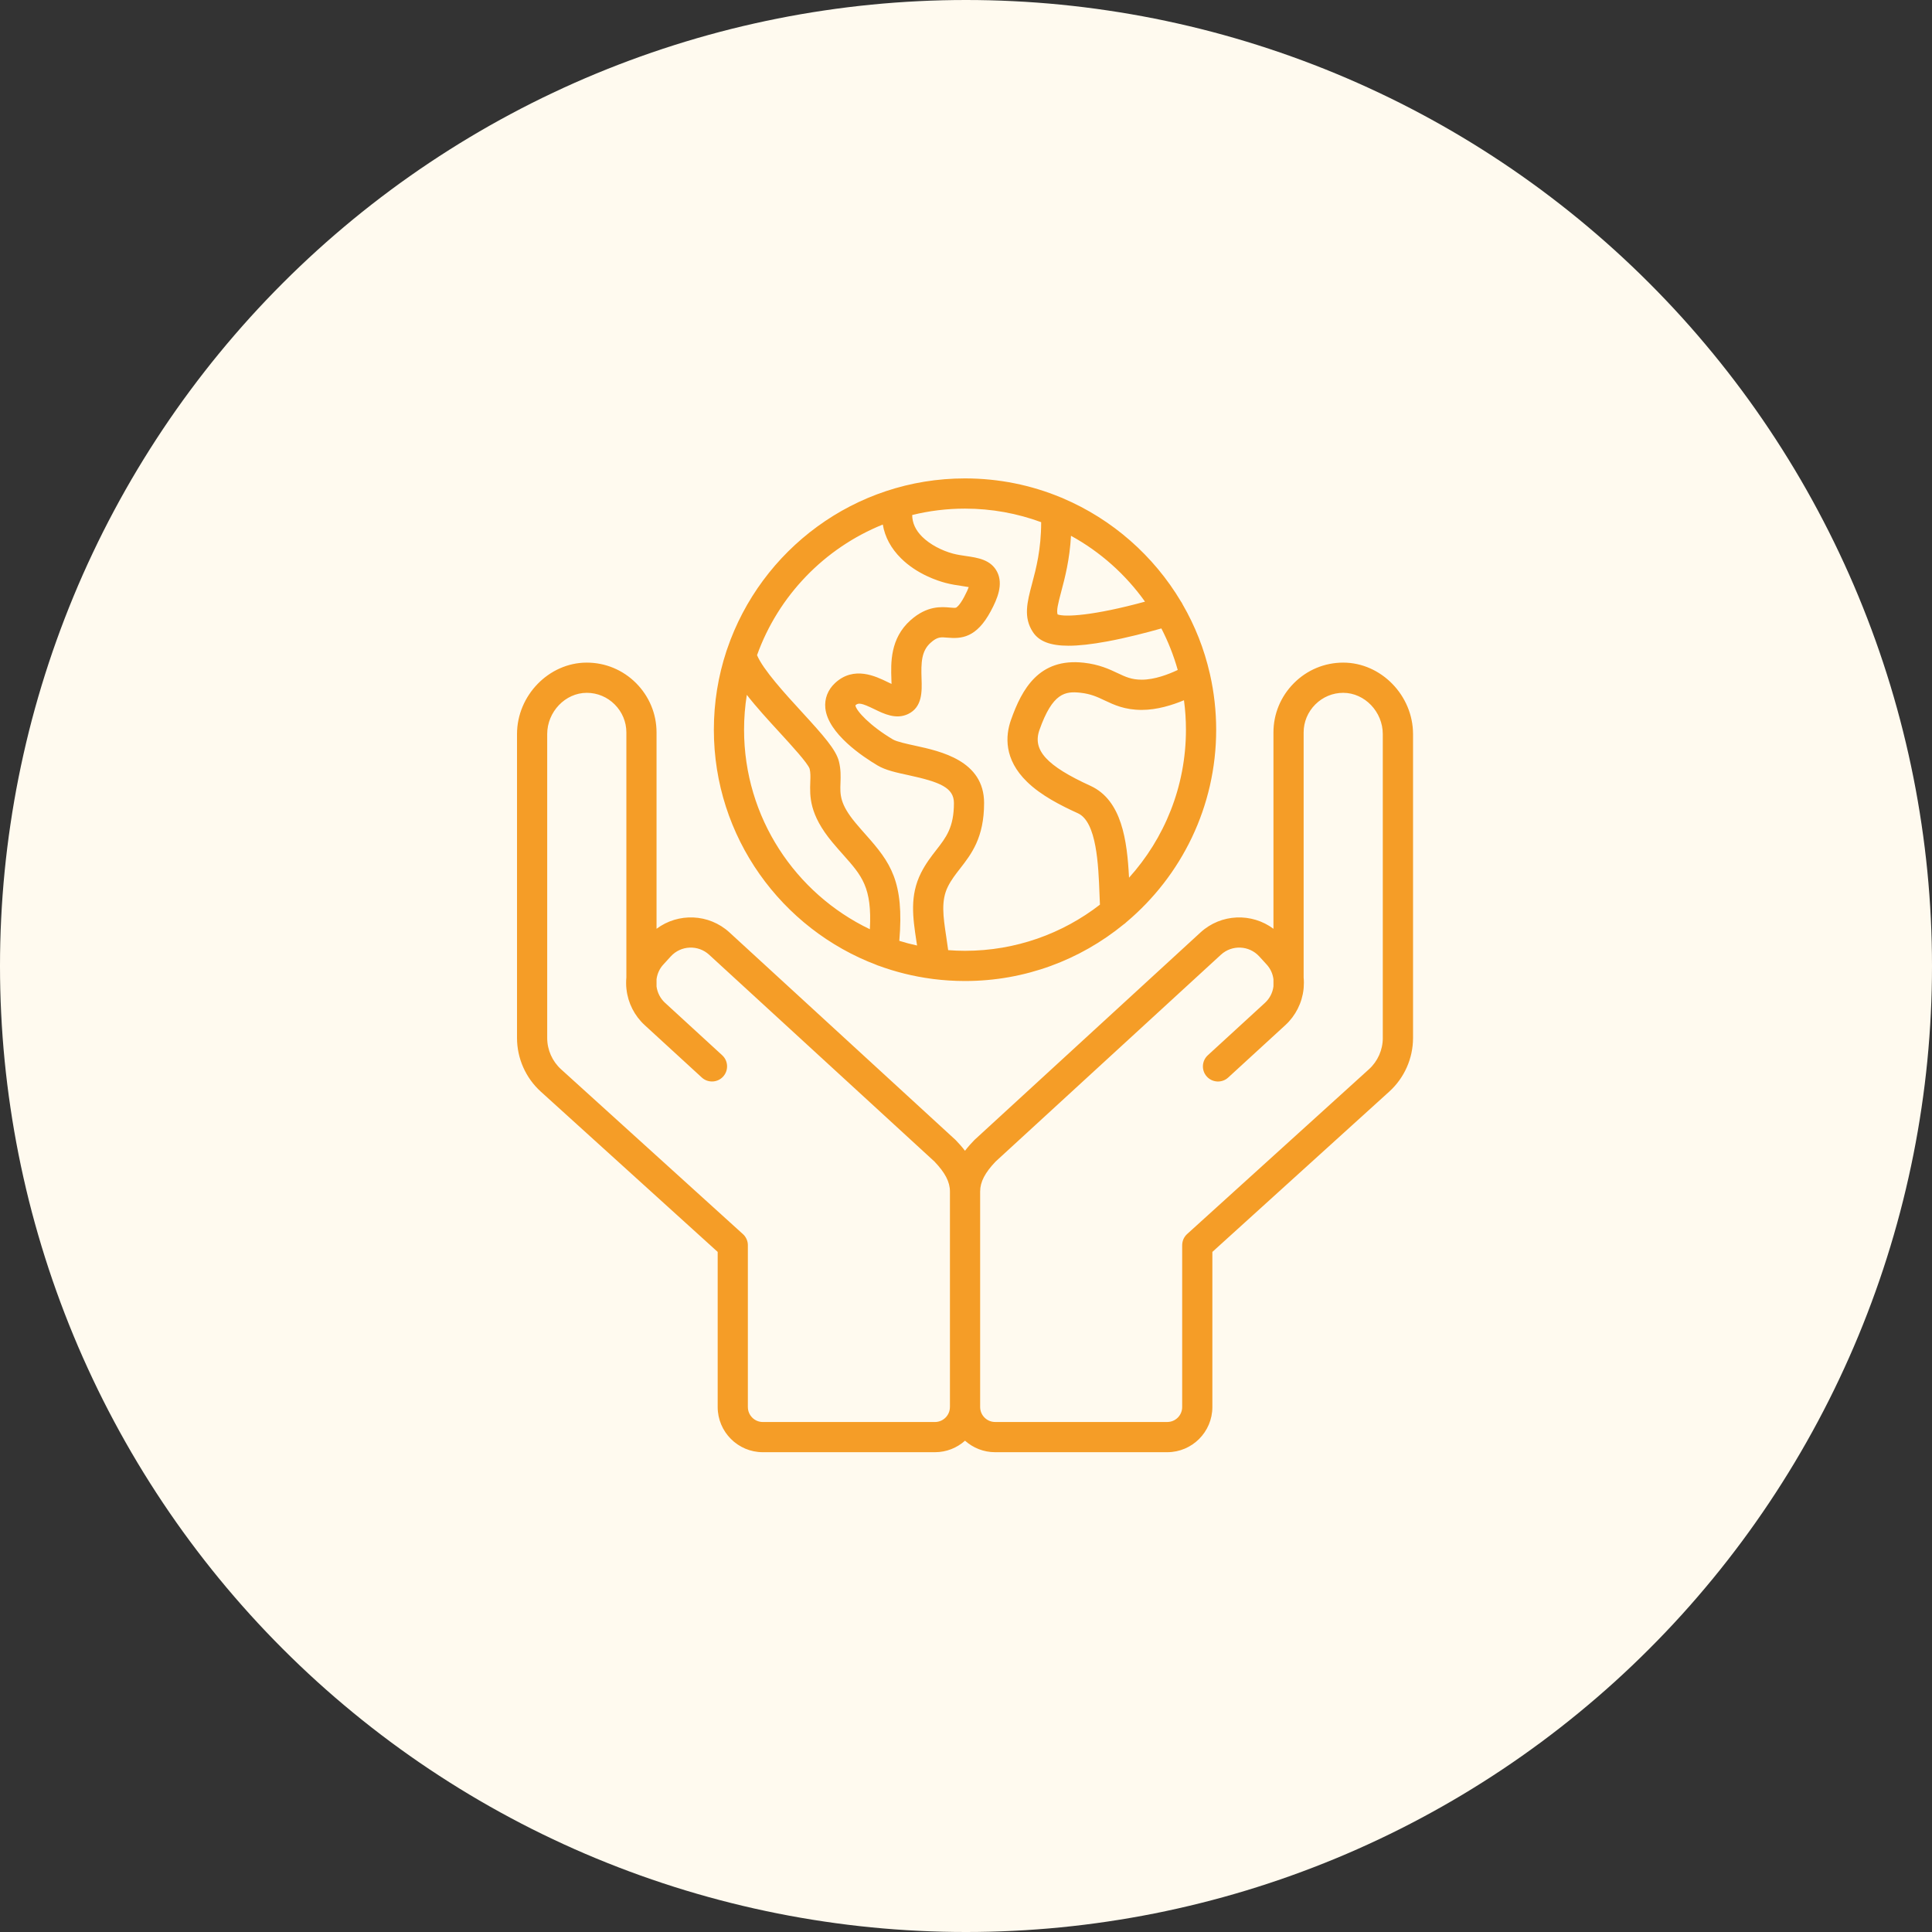 <svg xmlns="http://www.w3.org/2000/svg" xmlns:xlink="http://www.w3.org/1999/xlink" width="500" zoomAndPan="magnify" viewBox="0 0 375 375" height="500" preserveAspectRatio="xMidYMid meet" version="1.0"><rect x="0" y="0" width="375" height="375" fill="#333333" stroke="none"/><defs><clipPath id="d2fbd86483"><path d="M 100.312 92.859 L 274.312 92.859 L 274.312 281.859 L 100.312 281.859 Z M 100.312 92.859 " clip-rule="nonzero"/></clipPath></defs><path fill="#fffaef" d="M 375 187.5 C 375 190.57 374.926 193.637 374.773 196.699 C 374.625 199.766 374.398 202.824 374.098 205.879 C 373.797 208.934 373.422 211.977 372.969 215.012 C 372.52 218.047 371.996 221.07 371.398 224.078 C 370.797 227.09 370.125 230.082 369.379 233.059 C 368.637 236.035 367.816 238.992 366.926 241.93 C 366.035 244.863 365.074 247.777 364.039 250.668 C 363.004 253.555 361.902 256.418 360.727 259.254 C 359.555 262.09 358.309 264.891 356.996 267.668 C 355.688 270.441 354.305 273.18 352.859 275.887 C 351.414 278.594 349.902 281.262 348.324 283.895 C 346.746 286.527 345.105 289.117 343.402 291.668 C 341.695 294.223 339.93 296.73 338.102 299.195 C 336.273 301.66 334.387 304.078 332.438 306.449 C 330.492 308.82 328.488 311.145 326.43 313.418 C 324.367 315.691 322.254 317.914 320.082 320.082 C 317.914 322.254 315.691 324.367 313.418 326.43 C 311.145 328.488 308.82 330.492 306.449 332.438 C 304.078 334.387 301.66 336.273 299.195 338.102 C 296.73 339.93 294.223 341.695 291.668 343.402 C 289.117 345.105 286.527 346.746 283.895 348.324 C 281.262 349.902 278.594 351.414 275.887 352.859 C 273.18 354.309 270.441 355.688 267.668 356.996 C 264.891 358.309 262.09 359.555 259.254 360.727 C 256.418 361.902 253.555 363.004 250.668 364.039 C 247.777 365.074 244.863 366.035 241.93 366.926 C 238.992 367.816 236.035 368.637 233.059 369.379 C 230.082 370.125 227.09 370.797 224.078 371.398 C 221.07 371.996 218.047 372.52 215.012 372.969 C 211.977 373.422 208.934 373.797 205.879 374.098 C 202.824 374.398 199.766 374.625 196.699 374.773 C 193.637 374.926 190.57 375 187.5 375 C 184.43 375 181.363 374.926 178.301 374.773 C 175.234 374.625 172.176 374.398 169.121 374.098 C 166.066 373.797 163.023 373.422 159.988 372.969 C 156.953 372.52 153.93 371.996 150.922 371.398 C 147.91 370.797 144.918 370.125 141.941 369.379 C 138.965 368.637 136.008 367.816 133.07 366.926 C 130.137 366.035 127.223 365.074 124.332 364.039 C 121.445 363.004 118.582 361.902 115.746 360.727 C 112.91 359.555 110.105 358.309 107.332 356.996 C 104.559 355.688 101.82 354.309 99.113 352.859 C 96.406 351.414 93.738 349.902 91.105 348.324 C 88.473 346.746 85.883 345.105 83.332 343.402 C 80.777 341.695 78.27 339.93 75.805 338.102 C 73.34 336.273 70.922 334.387 68.551 332.438 C 66.18 330.492 63.855 328.488 61.582 326.43 C 59.309 324.367 57.086 322.254 54.918 320.082 C 52.746 317.914 50.633 315.691 48.57 313.418 C 46.512 311.145 44.508 308.82 42.559 306.449 C 40.613 304.078 38.727 301.66 36.898 299.195 C 35.07 296.73 33.305 294.223 31.598 291.668 C 29.895 289.117 28.254 286.527 26.676 283.895 C 25.098 281.262 23.586 278.594 22.141 275.887 C 20.691 273.18 19.312 270.441 18.004 267.668 C 16.691 264.891 15.445 262.09 14.273 259.254 C 13.098 256.418 11.996 253.555 10.961 250.668 C 9.926 247.777 8.965 244.863 8.074 241.93 C 7.184 238.992 6.363 236.035 5.617 233.059 C 4.875 230.082 4.203 227.09 3.602 224.078 C 3.004 221.07 2.48 218.047 2.031 215.012 C 1.578 211.977 1.203 208.934 0.902 205.879 C 0.602 202.824 0.375 199.766 0.227 196.699 C 0.074 193.637 0 190.57 0 187.5 C 0 184.43 0.074 181.363 0.227 178.301 C 0.375 175.234 0.602 172.176 0.902 169.121 C 1.203 166.066 1.578 163.023 2.031 159.988 C 2.48 156.953 3.004 153.93 3.602 150.922 C 4.203 147.91 4.875 144.918 5.617 141.941 C 6.363 138.965 7.184 136.008 8.074 133.07 C 8.965 130.137 9.926 127.223 10.961 124.332 C 11.996 121.445 13.098 118.582 14.273 115.746 C 15.445 112.91 16.691 110.105 18.004 107.332 C 19.312 104.559 20.691 101.82 22.141 99.113 C 23.586 96.406 25.098 93.738 26.676 91.105 C 28.254 88.473 29.895 85.883 31.598 83.332 C 33.305 80.777 35.07 78.27 36.898 75.805 C 38.727 73.34 40.613 70.922 42.559 68.551 C 44.508 66.18 46.512 63.855 48.57 61.582 C 50.633 59.309 52.746 57.086 54.918 54.918 C 57.086 52.746 59.309 50.633 61.582 48.57 C 63.855 46.512 66.18 44.508 68.551 42.559 C 70.922 40.613 73.34 38.727 75.805 36.898 C 78.27 35.07 80.777 33.305 83.332 31.598 C 85.883 29.895 88.473 28.254 91.105 26.676 C 93.738 25.098 96.406 23.586 99.113 22.141 C 101.82 20.691 104.559 19.312 107.332 18.004 C 110.105 16.691 112.91 15.445 115.746 14.273 C 118.582 13.098 121.445 11.996 124.332 10.961 C 127.223 9.926 130.137 8.965 133.07 8.074 C 136.008 7.184 138.965 6.363 141.941 5.617 C 144.918 4.875 147.91 4.203 150.922 3.602 C 153.93 3.004 156.953 2.48 159.988 2.031 C 163.023 1.578 166.066 1.203 169.121 0.902 C 172.176 0.602 175.234 0.375 178.301 0.227 C 181.363 0.074 184.43 0 187.5 0 C 190.57 0 193.637 0.074 196.699 0.227 C 199.766 0.375 202.824 0.602 205.879 0.902 C 208.934 1.203 211.977 1.578 215.012 2.031 C 218.047 2.48 221.07 3.004 224.078 3.602 C 227.09 4.203 230.082 4.875 233.059 5.617 C 236.035 6.363 238.992 7.184 241.93 8.074 C 244.863 8.965 247.777 9.926 250.668 10.961 C 253.555 11.996 256.418 13.098 259.254 14.273 C 262.09 15.445 264.891 16.691 267.668 18.004 C 270.441 19.312 273.18 20.691 275.887 22.141 C 278.594 23.586 281.262 25.098 283.895 26.676 C 286.527 28.254 289.117 29.895 291.668 31.598 C 294.223 33.305 296.73 35.07 299.195 36.898 C 301.66 38.727 304.078 40.613 306.449 42.559 C 308.82 44.508 311.145 46.512 313.418 48.57 C 315.691 50.633 317.914 52.746 320.082 54.918 C 322.254 57.086 324.367 59.309 326.43 61.582 C 328.488 63.855 330.492 66.18 332.438 68.551 C 334.387 70.922 336.273 73.34 338.102 75.805 C 339.93 78.27 341.695 80.777 343.402 83.332 C 345.105 85.883 346.746 88.473 348.324 91.105 C 349.902 93.738 351.414 96.406 352.859 99.113 C 354.305 101.82 355.688 104.559 356.996 107.332 C 358.309 110.105 359.555 112.91 360.727 115.746 C 361.902 118.582 363.004 121.445 364.039 124.332 C 365.074 127.223 366.035 130.137 366.926 133.07 C 367.816 136.008 368.637 138.965 369.379 141.941 C 370.125 144.918 370.797 147.91 371.398 150.922 C 371.996 153.93 372.52 156.953 372.969 159.988 C 373.422 163.023 373.797 166.066 374.098 169.121 C 374.398 172.176 374.625 175.234 374.773 178.301 C 374.926 181.363 375 184.43 375 187.5 Z M 375 187.5 " fill-opacity="1" fill-rule="nonzero"/><g clip-path="url(#d2fbd86483)"><path fill="#f59d27" d="M 260.738 128.613 L 260.723 128.613 C 257.113 128.613 253.715 130.023 251.148 132.598 C 248.586 135.172 247.176 138.566 247.176 142.164 L 247.176 180.277 C 242.984 177.141 237.016 177.324 233.02 180.984 L 189.215 221.195 C 189.172 221.234 189.133 221.273 189.09 221.316 C 188.52 221.902 187.898 222.586 187.305 223.367 C 186.711 222.586 186.09 221.902 185.523 221.316 C 185.48 221.277 185.441 221.238 185.398 221.195 L 141.59 180.984 C 137.598 177.324 131.629 177.137 127.434 180.277 L 127.434 142.164 C 127.434 138.566 126.023 135.172 123.461 132.59 C 120.891 130.023 117.5 128.613 113.891 128.613 L 113.871 128.613 C 106.547 128.625 100.352 134.977 100.352 142.488 L 100.352 201.465 C 100.352 205.426 102.035 209.227 104.969 211.883 L 139.301 242.996 L 139.301 273.098 C 139.301 277.938 143.23 281.871 148.062 281.871 L 181.473 281.871 C 183.711 281.871 185.758 281.027 187.309 279.637 C 188.863 281.027 190.91 281.871 193.148 281.871 L 226.559 281.871 C 231.391 281.871 235.32 277.938 235.32 273.098 L 235.32 242.996 L 269.648 211.883 C 272.582 209.227 274.27 205.426 274.27 201.465 L 274.27 142.488 C 274.266 134.977 268.07 128.625 260.738 128.613 Z M 184.379 273.102 C 184.379 274.707 183.074 276.012 181.473 276.012 L 148.062 276.012 C 146.461 276.012 145.16 274.707 145.16 273.102 L 145.16 241.699 C 145.16 241.602 145.152 241.5 145.145 241.398 C 145.125 241.207 145.09 241.02 145.027 240.832 C 144.961 240.613 144.867 240.398 144.742 240.199 C 144.703 240.129 144.664 240.059 144.613 240 C 144.559 239.918 144.492 239.836 144.43 239.766 C 144.418 239.75 144.406 239.738 144.391 239.727 C 144.344 239.672 144.293 239.617 144.238 239.57 C 144.227 239.555 144.211 239.543 144.195 239.527 L 144.09 239.438 L 108.902 207.547 C 107.195 205.996 106.211 203.781 106.211 201.473 L 106.211 142.488 C 106.211 138.152 109.723 134.484 113.883 134.477 L 113.895 134.477 C 115.934 134.477 117.863 135.281 119.316 136.734 C 120.773 138.199 121.578 140.129 121.578 142.164 L 121.578 189.723 C 121.508 190.477 121.516 191.23 121.594 191.98 C 121.598 192 121.598 192.023 121.605 192.039 C 121.902 194.699 123.152 197.148 125.117 198.961 L 136.219 209.145 C 137.41 210.238 139.266 210.16 140.355 208.969 C 141.449 207.773 141.371 205.918 140.176 204.824 L 129.078 194.641 C 128.18 193.816 127.602 192.699 127.434 191.48 C 127.426 191.43 127.418 191.383 127.414 191.332 C 127.379 190.953 127.379 190.57 127.418 190.184 L 127.418 190.172 C 127.43 190.07 127.434 189.973 127.434 189.875 L 127.434 190.066 C 127.578 188.988 128.027 188 128.758 187.211 L 130.207 185.625 C 132.164 183.492 135.496 183.348 137.633 185.305 L 181.375 225.453 C 183.449 227.621 184.383 229.414 184.383 231.262 L 184.383 273.102 Z M 268.402 201.469 C 268.402 203.777 267.422 205.992 265.711 207.543 L 230.523 239.434 L 230.422 239.523 C 230.406 239.539 230.391 239.551 230.379 239.566 C 230.328 239.609 230.281 239.656 230.238 239.711 C 230.219 239.727 230.203 239.742 230.188 239.762 C 230.121 239.832 230.059 239.914 230.004 239.996 C 229.957 240.055 229.914 240.125 229.871 240.195 C 229.852 240.23 229.832 240.262 229.812 240.305 C 229.805 240.316 229.797 240.324 229.793 240.336 C 229.766 240.391 229.738 240.445 229.711 240.504 C 229.676 240.582 229.648 240.664 229.621 240.746 C 229.609 240.773 229.602 240.801 229.594 240.828 C 229.566 240.914 229.543 241.012 229.523 241.098 C 229.504 241.195 229.488 241.297 229.477 241.391 C 229.477 241.391 229.477 241.391 229.477 241.395 C 229.465 241.492 229.461 241.594 229.461 241.691 L 229.461 273.098 C 229.461 274.703 228.164 276.008 226.562 276.008 L 193.152 276.008 C 191.551 276.008 190.246 274.703 190.246 273.098 L 190.246 231.262 C 190.246 229.414 191.18 227.621 193.25 225.453 L 236.984 185.309 C 239.121 183.348 242.449 183.492 244.41 185.629 L 245.863 187.219 C 246.578 188 247.031 188.973 247.176 190.051 L 247.176 189.879 C 247.176 189.965 247.18 190.059 247.191 190.145 C 247.191 190.164 247.191 190.184 247.195 190.203 C 247.234 190.578 247.234 190.957 247.191 191.344 C 247.188 191.383 247.184 191.418 247.176 191.461 C 247.02 192.688 246.441 193.812 245.535 194.645 L 234.434 204.828 C 233.242 205.922 233.16 207.781 234.254 208.973 C 235.348 210.164 237.207 210.242 238.395 209.148 L 249.496 198.965 C 251.48 197.141 252.73 194.656 253.02 191.984 C 253.031 191.879 253.039 191.781 253.047 191.684 C 253.098 191.035 253.098 190.383 253.035 189.734 C 253.035 189.734 253.035 189.73 253.035 189.727 L 253.035 142.164 C 253.035 140.129 253.84 138.199 255.293 136.738 C 256.75 135.281 258.676 134.477 260.719 134.477 L 260.727 134.477 C 264.883 134.484 268.398 138.152 268.398 142.488 L 268.398 201.469 Z M 127.434 189.879 L 127.434 190.07 C 127.426 190.102 127.422 190.141 127.418 190.18 C 127.43 190.078 127.434 189.977 127.434 189.879 Z M 127.434 189.879 L 127.434 191.484 C 127.426 191.434 127.418 191.387 127.414 191.336 C 127.379 190.957 127.379 190.574 127.418 190.188 L 127.418 190.176 C 127.43 190.078 127.434 189.977 127.434 189.879 Z M 247.191 190.145 C 247.188 190.113 247.184 190.082 247.176 190.051 L 247.176 189.879 C 247.176 189.965 247.18 190.059 247.191 190.145 Z M 247.191 191.344 C 247.188 191.383 247.184 191.418 247.176 191.461 L 247.176 189.879 C 247.176 189.965 247.18 190.059 247.191 190.145 C 247.191 190.164 247.191 190.184 247.195 190.203 C 247.238 190.578 247.238 190.957 247.191 191.344 Z M 234.875 130.957 C 234.863 130.891 234.848 130.824 234.828 130.762 C 233.738 125.957 231.934 121.43 229.531 117.285 C 229.438 117.109 229.332 116.934 229.227 116.762 C 223.941 107.883 215.922 100.816 206.348 96.734 C 206.199 96.672 206.051 96.609 205.902 96.547 C 200.172 94.168 193.891 92.859 187.305 92.859 C 165.906 92.859 147.68 106.73 141.145 125.965 C 141.137 125.98 141.129 125.996 141.129 126.012 C 141.086 126.133 141.047 126.254 141 126.375 C 140.996 126.383 140.996 126.387 140.996 126.395 C 139.414 131.195 138.559 136.32 138.559 141.641 C 138.559 162.496 151.711 180.336 170.152 187.297 C 170.289 187.348 170.422 187.402 170.562 187.453 C 170.562 187.457 170.562 187.457 170.566 187.453 C 173.836 188.652 177.273 189.512 180.832 189.984 C 180.918 190 181.02 190.016 181.109 190.023 C 183.145 190.281 185.211 190.414 187.309 190.414 C 198.969 190.414 209.676 186.301 218.074 179.445 L 218.078 179.441 C 218.266 179.293 218.449 179.137 218.633 178.988 C 218.641 178.984 218.648 178.977 218.656 178.965 C 229.289 170.016 236.059 156.605 236.059 141.641 C 236.055 137.969 235.648 134.395 234.875 130.957 Z M 205.98 114.852 C 206.699 112.148 207.617 108.68 207.879 103.996 C 213.578 107.121 218.492 111.516 222.246 116.781 C 212.242 119.512 206.703 119.801 205.281 119.262 C 205.023 118.539 205.375 117.133 205.98 114.852 Z M 144.422 141.641 C 144.422 139.336 144.605 137.078 144.957 134.871 C 146.809 137.254 149.074 139.723 151.305 142.152 C 153.613 144.672 156.781 148.121 157.148 149.219 C 157.34 149.984 157.312 150.754 157.277 151.727 C 157.176 154.551 157.047 158.066 161.559 163.484 C 162.332 164.41 163.043 165.215 163.742 165.996 C 167.281 169.984 169.281 172.234 168.84 180.363 C 154.406 173.449 144.422 158.688 144.422 141.641 Z M 174.555 182.617 C 175.539 171.098 172.82 167.387 168.121 162.102 C 167.457 161.352 166.77 160.578 166.062 159.727 C 162.988 156.035 163.051 154.227 163.137 151.938 C 163.18 150.73 163.227 149.359 162.836 147.797 C 162.266 145.516 159.852 142.793 155.633 138.191 C 152.418 134.688 148.113 129.988 146.941 127.168 C 151.078 115.633 160.027 106.375 171.352 101.812 C 171.754 104.223 172.941 106.445 174.895 108.375 C 177.977 111.43 181.949 112.723 183.516 113.137 C 184.652 113.438 185.734 113.598 186.691 113.738 C 187.105 113.797 187.613 113.875 188.027 113.953 C 187.883 114.367 187.617 114.984 187.141 115.867 C 186.234 117.562 185.68 117.891 185.578 117.938 C 185.41 118.016 184.93 117.977 184.414 117.93 C 182.742 117.777 179.941 117.523 176.727 120.391 C 172.75 123.938 172.91 128.715 173.02 131.879 C 173.031 132.148 173.039 132.457 173.047 132.75 C 172.777 132.625 172.504 132.496 172.277 132.383 C 169.992 131.27 165.742 129.191 162.094 132.57 C 160.676 133.883 160.004 135.629 160.199 137.477 C 160.727 142.387 167.461 146.871 170.332 148.574 C 171.898 149.504 173.961 149.949 176.355 150.465 C 182.441 151.785 185.156 152.883 185.156 155.875 C 185.156 160.586 183.645 162.527 181.73 164.984 C 180.766 166.223 179.672 167.633 178.77 169.426 C 176.543 173.855 177.188 178.129 177.867 182.648 C 177.91 182.938 177.957 183.234 178.004 183.523 C 176.828 183.273 175.684 182.969 174.555 182.617 Z M 187.305 184.551 C 186.211 184.551 185.117 184.508 184.039 184.422 C 183.922 183.516 183.789 182.637 183.66 181.777 C 183.074 177.891 182.613 174.82 184 172.062 C 184.645 170.777 185.473 169.711 186.355 168.582 C 188.535 165.781 191.012 162.598 191.012 155.871 C 191.012 147.645 182.613 145.824 177.594 144.73 C 175.941 144.371 174.066 143.965 173.312 143.523 C 168.922 140.922 166.172 137.98 166.031 136.914 L 166.074 136.871 C 166.602 136.383 167.203 136.426 169.707 137.648 C 171.582 138.562 173.91 139.703 176.246 138.598 C 179.059 137.262 178.957 134.168 178.871 131.68 C 178.77 128.637 178.836 126.359 180.625 124.766 C 181.938 123.586 182.59 123.652 183.883 123.766 C 186.613 124.012 189.516 123.824 192.297 118.645 C 193.598 116.23 194.762 113.434 193.555 111.023 C 192.355 108.633 189.793 108.258 187.539 107.93 C 186.695 107.805 185.828 107.68 185.008 107.465 C 182.703 106.852 180.457 105.629 179.012 104.199 C 177.727 102.93 177.074 101.535 177.055 99.965 C 180.34 99.152 183.77 98.723 187.301 98.723 C 192.5 98.723 197.48 99.656 202.09 101.355 C 202.086 106.645 201.113 110.324 200.309 113.344 C 199.383 116.824 198.586 119.832 200.5 122.703 C 201.676 124.477 203.852 125.336 207.398 125.336 C 209.41 125.336 211.871 125.059 214.844 124.512 C 218.676 123.805 222.602 122.777 225.422 121.98 C 226.738 124.531 227.805 127.223 228.598 130.039 C 226.844 130.871 224.129 131.926 221.625 131.926 C 219.621 131.926 218.496 131.391 216.926 130.652 C 215.336 129.898 213.359 128.965 210.355 128.633 C 201.684 127.672 198.352 133.719 196.223 139.758 C 195.152 142.801 194.824 147.355 199.348 151.75 C 202.074 154.406 205.871 156.332 209.227 157.859 C 212.879 159.531 213.199 167.938 213.41 173.5 C 213.438 174.227 213.465 174.922 213.496 175.594 C 206.25 181.207 197.16 184.551 187.305 184.551 Z M 219.145 170.363 C 218.781 163.184 217.758 155.316 211.656 152.527 C 203.156 148.645 200.379 145.609 201.75 141.703 C 204.301 134.461 206.758 134.141 209.707 134.461 C 211.738 134.684 212.98 135.273 214.418 135.953 C 216.242 136.812 218.305 137.793 221.625 137.793 C 224.59 137.793 227.566 136.852 229.809 135.918 C 230.062 137.789 230.191 139.703 230.191 141.641 C 230.195 152.672 226.008 162.754 219.145 170.363 Z M 141.129 126.012 C 141.086 126.133 141.047 126.254 141 126.375 C 141.031 126.25 141.074 126.129 141.129 126.012 Z M 170.562 187.453 C 170.414 187.414 170.281 187.359 170.152 187.297 C 170.289 187.348 170.422 187.398 170.562 187.453 Z M 218.629 178.988 C 218.465 179.168 218.277 179.32 218.074 179.441 C 218.262 179.297 218.445 179.141 218.629 178.988 Z M 205.902 96.547 C 206.051 96.609 206.199 96.672 206.348 96.734 C 206.207 96.66 206.055 96.594 205.902 96.547 Z M 229.227 116.762 C 229.332 116.934 229.434 117.109 229.531 117.285 C 229.449 117.094 229.348 116.918 229.227 116.762 Z M 229.227 116.762 " fill-opacity="1" fill-rule="nonzero"/></g></svg>